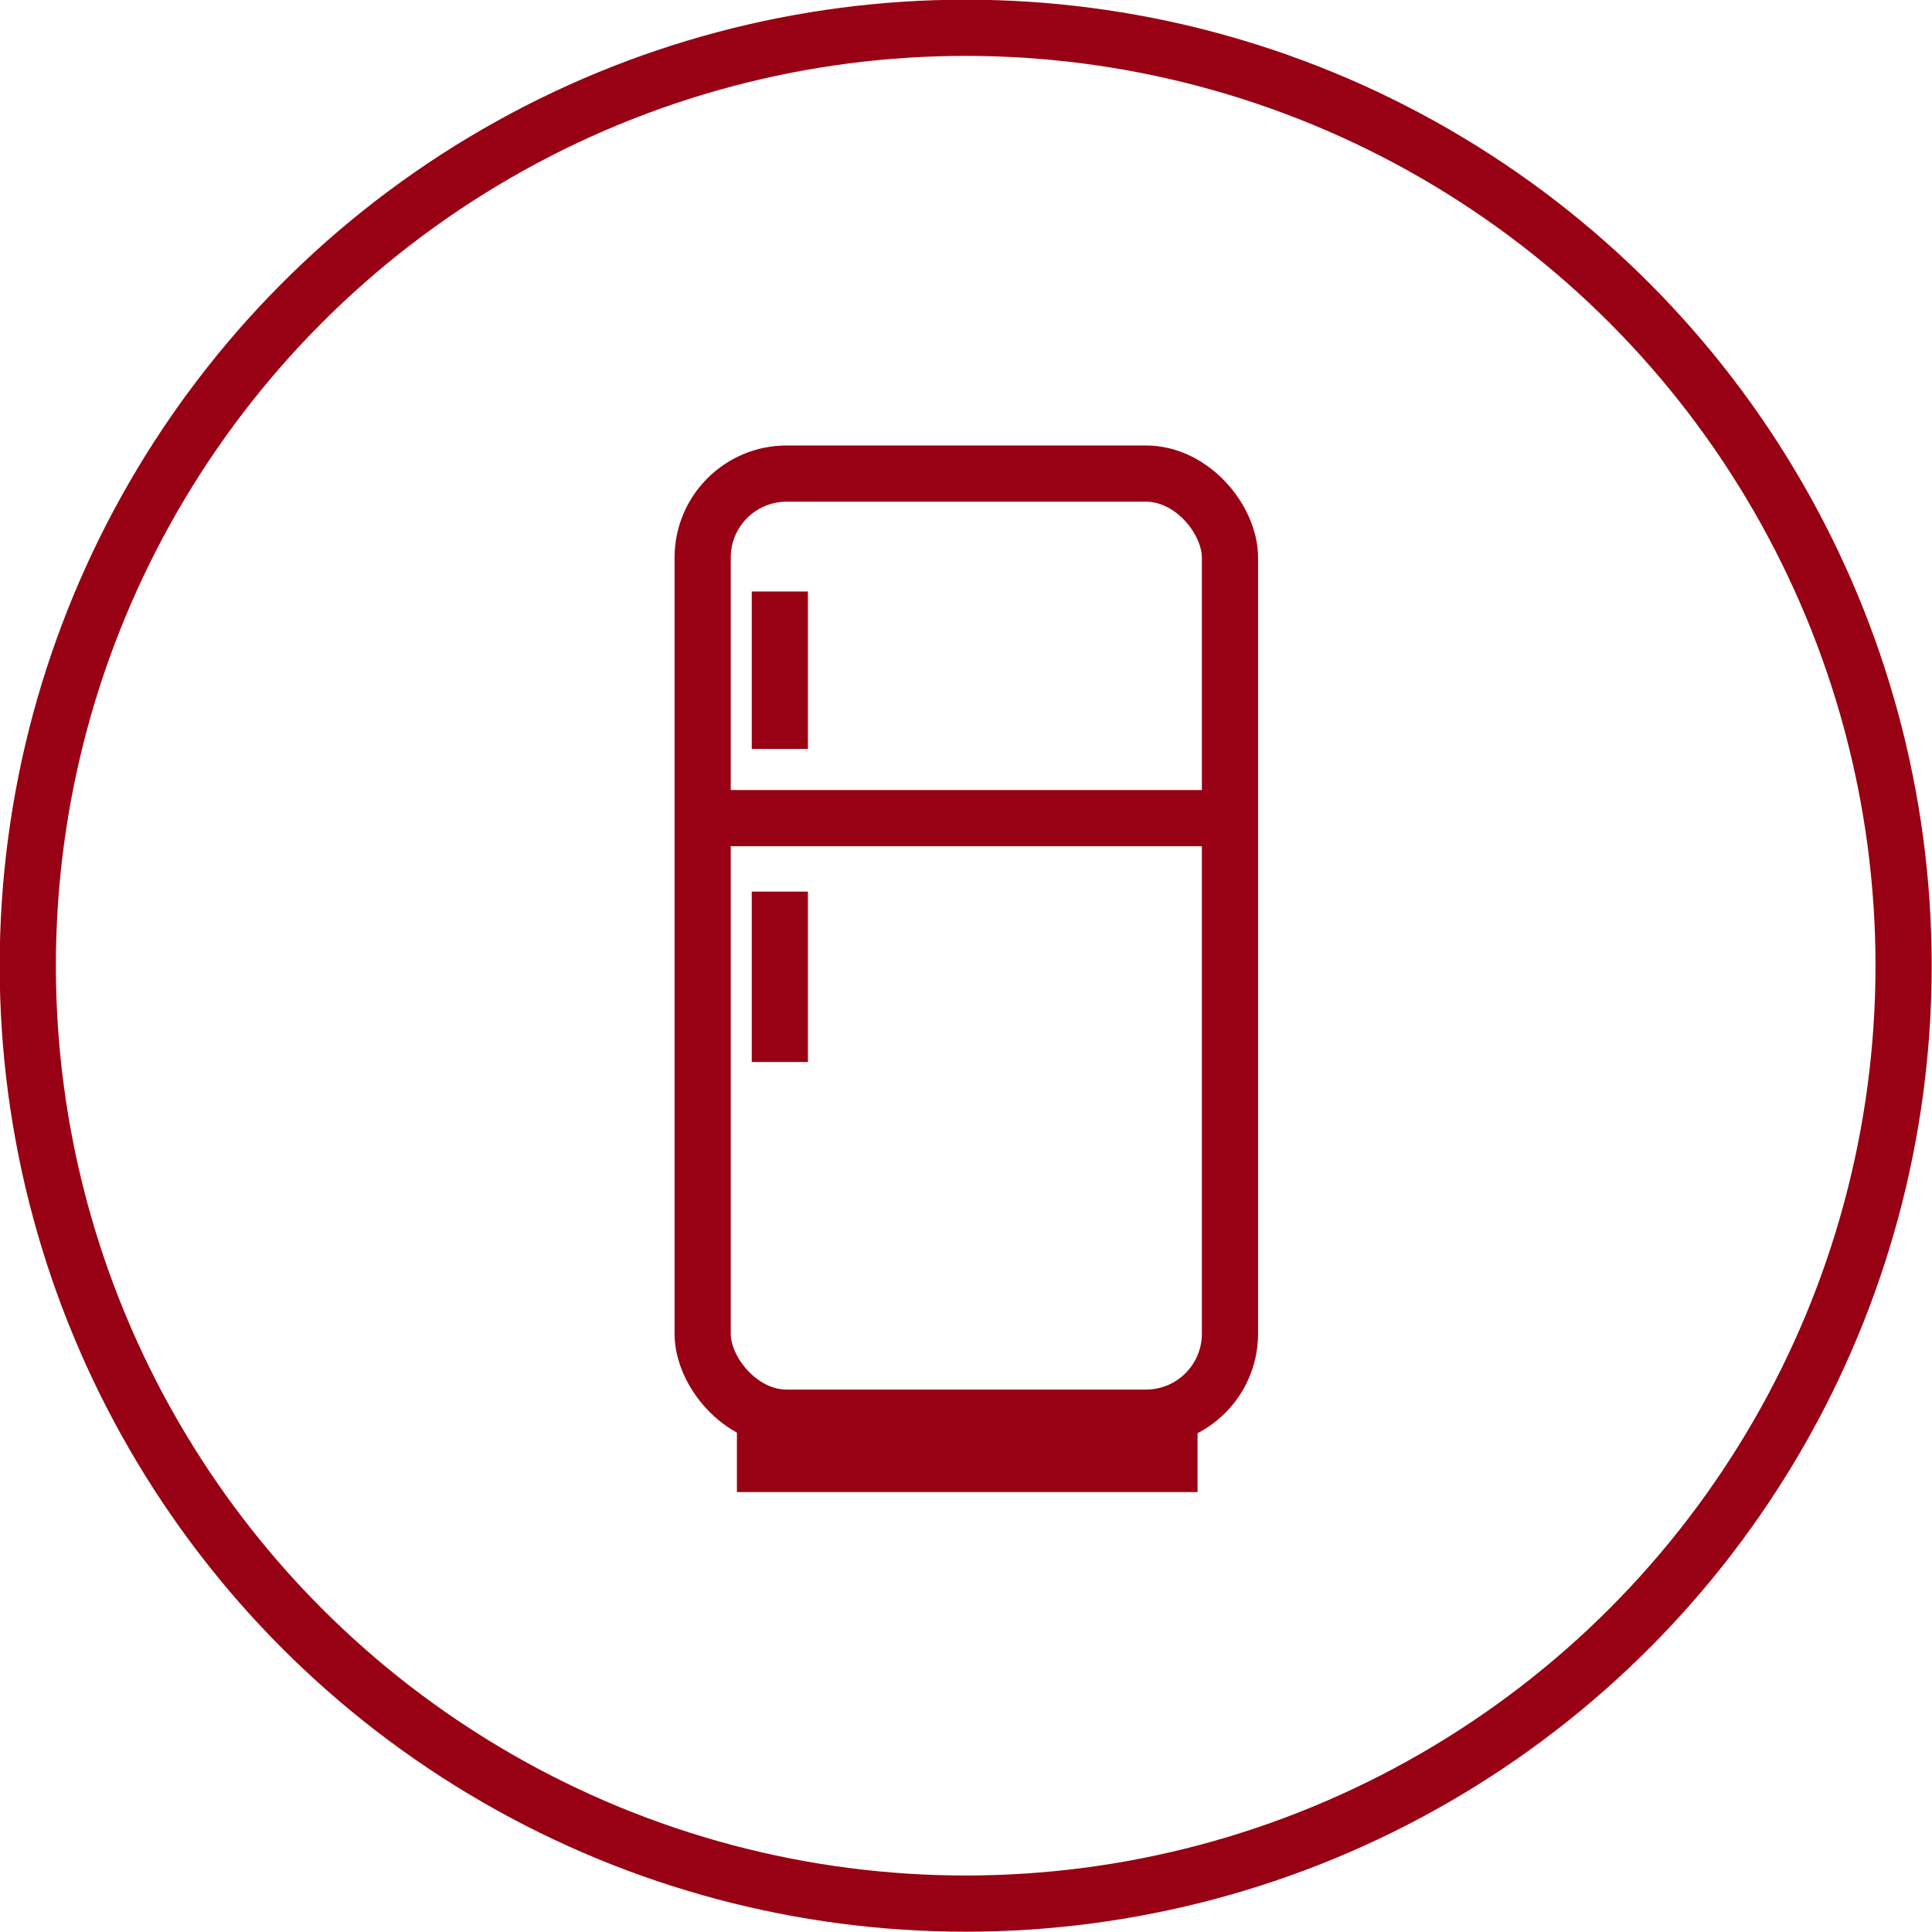 <svg xmlns="http://www.w3.org/2000/svg" id="Capa_1" data-name="Capa 1" viewBox="0 0 312.9 312.9"><defs><style>      .cls-1 {        fill: none;        stroke: #980013;        stroke-miterlimit: 10;        stroke-width: 9.1px;      }    </style></defs><g id="Capa_1-2" data-name="Capa 1"><g id="Capa_2" data-name="Capa 2"><circle id="Elipse_6" data-name="Elipse 6" class="cls-1" cx="156.4" cy="156.4" r="151.9"></circle><rect id="Rect&#xE1;ngulo_88" data-name="Rect&#xE1;ngulo 88" class="cls-1" x="113.8" y="76.7" width="85.4" height="152.9" rx="13.6" ry="13.6"></rect><line id="L&#xED;nea_37" data-name="L&#xED;nea 37" class="cls-1" x1="199.2" y1="132.5" x2="113.8" y2="132.5"></line><line id="L&#xED;nea_38" data-name="L&#xED;nea 38" class="cls-1" x1="126.3" y1="121.3" x2="126.3" y2="95.8"></line><line id="L&#xED;nea_39" data-name="L&#xED;nea 39" class="cls-1" x1="126.3" y1="172" x2="126.3" y2="144.4"></line><path id="Trazado_263" data-name="Trazado 263" class="cls-1" d="M189.4,229.6v7.5h-65.5v-7.5"></path></g></g></svg>